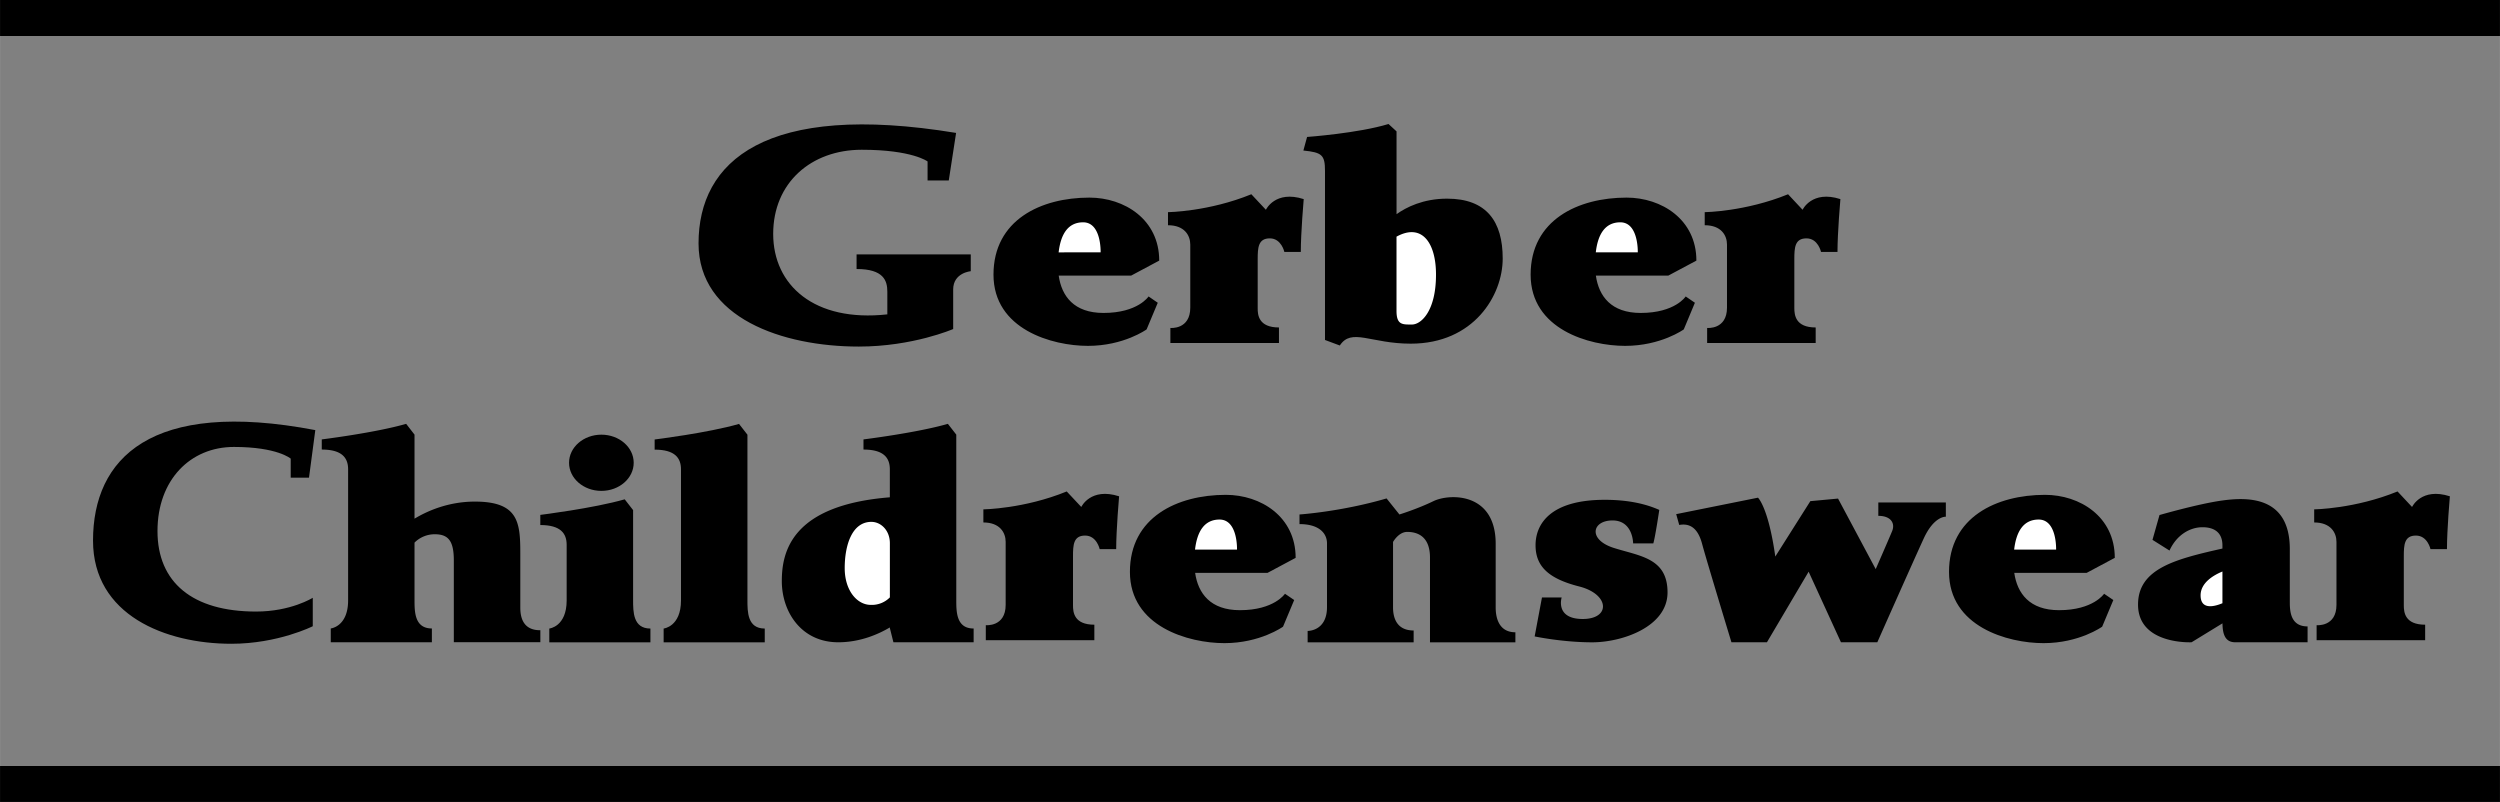 <svg xmlns="http://www.w3.org/2000/svg" width="2500" height="802" viewBox="0 0 66.974 21.486"><rect x="0" y="0" width="66.974" height="21.486" fill="#808080" stroke="none"/><path d="M0 0h66.974v.965H0zM0 20.521h66.974v.964H0zM25.417 4.835h-.568v-.51s-.412-.313-1.764-.313-2.372.882-2.372 2.254 1.098 2.372 3.058 2.156v-.608c0-.294-.098-.607-.824-.607v-.392h3.059v.451s-.471.039-.471.49v1.059s-1.078.47-2.529.47c-2.039 0-4.293-.764-4.293-2.764 0-2.196 1.784-3.803 6.9-2.96l-.196 1.274zM29.562 8.384c-.789 0-1.121-.447-1.2-1h1.94l.753-.402c0-1.104-.935-1.688-1.87-1.688-1.298 0-2.57.597-2.57 2.064s1.571 1.908 2.531 1.908c.961 0 1.571-.441 1.571-.441l.299-.714-.246-.169s-.286.442-1.208.442zM43.953 8.384c-.789 0-1.121-.447-1.2-1h1.94l.753-.402c0-1.104-.935-1.688-1.87-1.688-1.298 0-2.571.597-2.571 2.064s1.571 1.908 2.532 1.908 1.571-.441 1.571-.441l.298-.714-.247-.169c.002 0-.284.442-1.206.442zM34.263 8.773v.416h-2.909v-.403s.533.052.533-.545V6.553c0-.247-.156-.519-.597-.519v-.35s1.09-.013 2.233-.48l.39.416s.247-.532 1.013-.286c0 0-.078.896-.078 1.415h-.441s-.078-.363-.389-.363-.325.247-.325.558v1.311c-.002.181.024.518.57.518zM48.642 8.773v.416h-2.908v-.403s.532.052.532-.545V6.553c0-.247-.155-.519-.597-.519v-.35s1.09-.013 2.233-.48l.389.416s.247-.532 1.013-.286c0 0-.078.896-.078 1.415h-.441s-.078-.363-.39-.363-.325.247-.325.558v1.311c.001.181.027.518.572.518zM38.768 5.322c-.646 0-1.099.233-1.355.416V3.52l-.215-.198c-.81.248-2.182.347-2.182.347l-.099.364c.496.05.579.116.579.545v4.53l.397.148c.314-.479.826-.049 1.901-.049 1.686 0 2.463-1.29 2.463-2.281s-.43-1.604-1.489-1.604zM8.378 16.015v.762s-.93.47-2.182.47c-1.759 0-3.705-.764-3.705-2.764 0-2.195 1.54-3.803 5.955-2.96l-.169 1.274h-.49v-.51s-.355-.313-1.522-.313-2.047.882-2.047 2.254.934 2.156 2.639 2.156c.937.001 1.521-.369 1.521-.369zM33.217 16.347c-.789 0-1.121-.448-1.2-1h1.94l.753-.402c0-1.104-.935-1.688-1.87-1.688-1.298 0-2.57.597-2.57 2.064s1.571 1.909 2.531 1.909c.961 0 1.571-.441 1.571-.441l.299-.714-.247-.168c0-.002-.285.44-1.207.44zM55.162 16.347c-.789 0-1.121-.448-1.2-1h1.94l.753-.402c0-1.104-.935-1.688-1.87-1.688-1.298 0-2.571.597-2.571 2.064s1.571 1.909 2.532 1.909 1.571-.441 1.571-.441l.299-.714-.247-.168c0-.002-.286.44-1.207.44zM29.317 16.736v.415h-2.908v-.402s.532.052.532-.545v-1.688c0-.247-.156-.519-.597-.519v-.351s1.091-.013 2.233-.48l.39.416s.247-.532 1.013-.286c0 0-.078.896-.078 1.416h-.442s-.078-.364-.39-.364-.325.247-.325.558v1.312c0 .182.026.518.572.518zM64.97 16.736v.415h-2.908v-.402s.532.052.532-.545v-1.688c0-.247-.156-.519-.597-.519v-.351s1.091-.013 2.233-.48l.389.416s.247-.532 1.013-.286c0 0-.078.896-.078 1.416h-.441s-.078-.364-.39-.364-.325.247-.325.558v1.312c0 .182.027.518.572.518zM20.487 16.839v.369h-2.709v-.369s.465-.048.465-.753v-3.511c0-.304-.16-.529-.706-.529v-.272s1.427-.176 2.261-.417l.225.289v4.425c0 .321-.001.768.464.768zM17.424 16.839v.369h-2.709v-.369s.465-.048.465-.753v-1.491c0-.304-.161-.529-.706-.529v-.272s1.427-.177 2.261-.417l.225.289v2.405c0 .321-.001.768.464.768z"/><ellipse cx="16.11" cy="12.398" rx=".866" ry=".753"/><path d="M13.938 16.279v-1.45c0-.83-.046-1.391-1.216-1.391-.724 0-1.291.26-1.618.458v-2.252l-.224-.289c-.834.241-2.261.417-2.261.417v.272c.545 0 .706.225.706.529v3.511c0 .706-.465.753-.465.753v.369h2.709v-.369c-.465 0-.465-.449-.465-.77v-1.53a.763.763 0 0 1 .542-.224c.362 0 .511.175.511.701v2.191h2.318v-.321c-.409.003-.537-.266-.537-.605zM25.618 16.069v-4.425l-.225-.289c-.834.241-2.261.417-2.261.417v.272c.545 0 .706.225.706.529v.75c-2.64.211-2.894 1.467-2.894 2.245 0 .826.524 1.639 1.511 1.639.599 0 1.089-.223 1.383-.398v.015l.096.383h2.149v-.369c-.465.001-.465-.448-.465-.769zM37.871 16.891v.317h-2.84v-.305s.519.012.519-.639v-1.707c0-.258-.196-.516-.737-.516v-.258s1.118-.074 2.333-.43l.344.43s.479-.147.909-.356 1.67-.246 1.67 1.142v1.707c0 .185.037.663.528.663v.269h-2.288v-2.27c0-.552-.315-.688-.61-.688-.233 0-.38.27-.38.27v1.744c-.001.209.048.627.552.627zM41.309 16.006h.528s-.184.577.565.577.725-.663-.098-.872c-.823-.209-1.167-.541-1.167-1.105s.393-1.216 1.854-1.216c.663 0 1.13.123 1.461.271 0 0-.11.736-.16.896h-.541s0-.614-.552-.614c-.553 0-.663.516.037.737.7.221 1.437.27 1.437 1.191s-1.215 1.337-2.017 1.337-1.543-.158-1.543-.158l.196-1.044zM44.986 14.064l-.081-.29 2.191-.441s.278.255.464 1.577l.939-1.484.742-.069 1.009 1.89s.36-.823.441-1.021-.023-.406-.371-.406v-.359h1.809v.382s-.313-.023-.591.58-1.245 2.784-1.245 2.784h-.974l-.866-1.891-1.117 1.891h-.951s-.681-2.239-.785-2.633c-.104-.393-.301-.567-.614-.51zM61.344 16.129V14.71c0-1.458-1.19-1.388-1.825-1.299-.635.089-1.666.387-1.666.387l-.188.665.456.287c.188-.416.545-.625.883-.625.337 0 .535.159.535.486v.085c-1.258.283-2.261.537-2.261 1.501 0 1.081 1.434 1.01 1.434 1.01l.828-.507c.004.302.078.507.342.507h1.938v-.425c-.456.001-.476-.405-.476-.653z"/><path d="M29.017 5.956c.494 0 .468.805.468.805H28.36c.057-.488.251-.805.657-.805zM43.408 5.956c.493 0 .468.805.468.805h-1.125c.056-.488.251-.805.657-.805zM37.826 8.694c-.248 0-.414.017-.414-.364V6.34c.68-.373 1.058.163 1.058 1.015.001.975-.396 1.339-.644 1.339zM32.671 13.919c.494 0 .468.805.468.805h-1.125c.057-.489.252-.805.657-.805zM54.616 13.919c.494 0 .467.805.467.805h-1.124c.057-.489.251-.805.657-.805zM23.328 16.205c-.366 0-.699-.381-.699-.985s.19-1.239.715-1.239c.251 0 .495.223.495.573v1.45a.676.676 0 0 1-.511.201zM58.954 15.95c0-.343.356-.545.585-.639v.85c-.317.132-.585.126-.585-.211z" fill="#fff"/></svg>